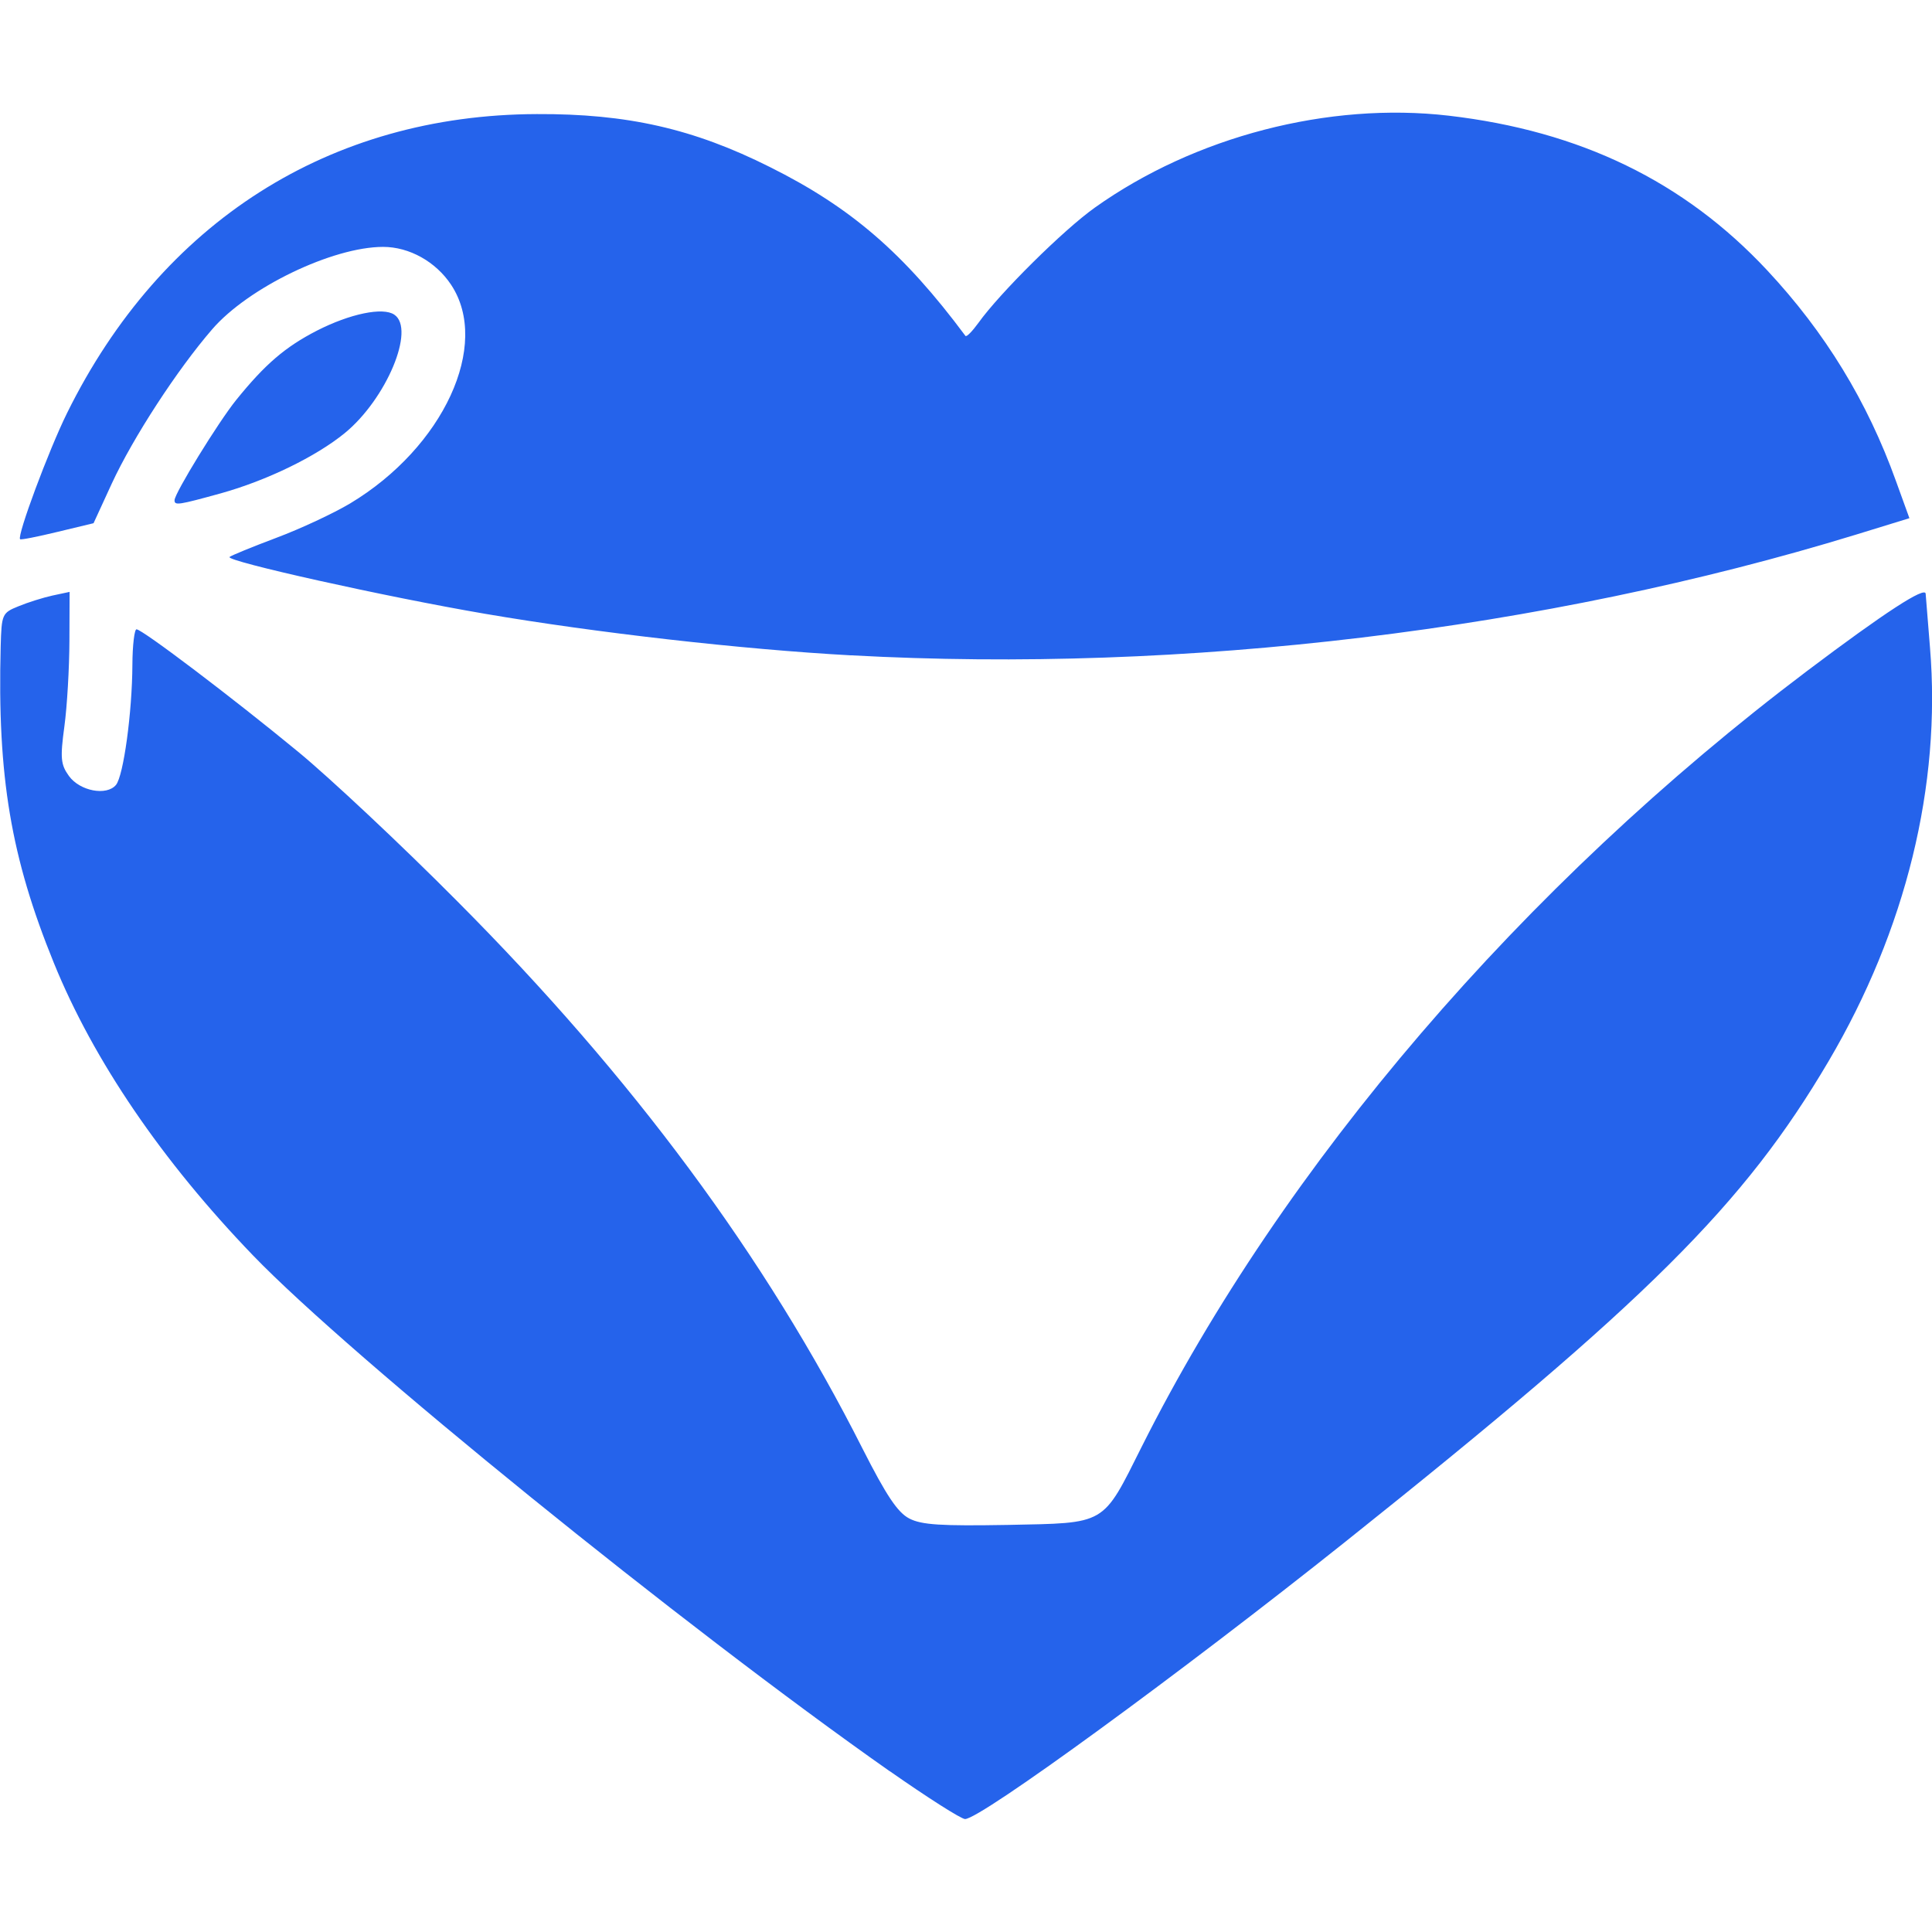 <?xml version="1.0" encoding="UTF-8" standalone="no"?>
<!-- Created with Inkscape (http://www.inkscape.org/) -->

<svg
   width="32"
   height="32"
   viewBox="0 0 8.467 8.467"
   version="1.1"
   id="svg251"
   xml:space="preserve"
   xmlns="http://www.w3.org/2000/svg"
   xmlns:svg="http://www.w3.org/2000/svg"><defs
     id="defs248" /><g
     id="layer1"
     transform="translate(-50.977,-79.957)"><path
       style="fill:#2563eb;fill-opacity:1;stroke-width:0.023;image-rendering:auto"
       d="m 54.877,87.72 c -0.907,-0.637 -2.362,-1.816 -2.791,-2.261 -0.398,-0.413 -0.699,-0.854 -0.873,-1.282 -0.188,-0.462 -0.248,-0.816 -0.233,-1.388 0.004,-0.14 0.006,-0.146 0.078,-0.175 0.041,-0.017 0.108,-0.038 0.149,-0.047 l 0.075,-0.016 -7.68e-4,0.214 c -4.23e-4,0.118 -0.01,0.287 -0.022,0.375 -0.019,0.14 -0.016,0.168 0.02,0.218 0.048,0.066 0.165,0.088 0.206,0.039 0.033,-0.04 0.071,-0.317 0.072,-0.527 3.71e-4,-0.085 0.009,-0.155 0.018,-0.155 0.025,0 0.42,0.299 0.71,0.538 0.137,0.113 0.451,0.407 0.697,0.655 0.766,0.769 1.349,1.555 1.775,2.398 0.104,0.205 0.154,0.28 0.205,0.306 0.054,0.028 0.14,0.033 0.431,0.028 0.436,-0.009 0.413,0.005 0.588,-0.344 0.62,-1.235 1.67,-2.459 2.916,-3.399 0.341,-0.257 0.517,-0.371 0.519,-0.338 0.001,0.016 0.01,0.123 0.019,0.236 0.05,0.604 -0.106,1.238 -0.444,1.812 -0.371,0.63 -0.792,1.049 -2.116,2.105 -0.721,0.575 -1.602,1.218 -1.669,1.217 -0.017,-2.57e-4 -0.166,-0.095 -0.33,-0.21 z m -0.172,-4.891 c -0.475,-0.026 -1.117,-0.099 -1.602,-0.182 -0.434,-0.074 -1.138,-0.231 -1.12,-0.249 0.006,-0.006 0.099,-0.044 0.205,-0.084 0.107,-0.04 0.252,-0.108 0.324,-0.151 0.409,-0.246 0.616,-0.695 0.442,-0.958 -0.067,-0.101 -0.183,-0.166 -0.298,-0.166 -0.221,0 -0.591,0.178 -0.749,0.361 -0.154,0.178 -0.347,0.475 -0.44,0.676 l -0.08,0.174 -0.158,0.038 c -0.087,0.021 -0.161,0.036 -0.164,0.032 -0.014,-0.015 0.125,-0.389 0.206,-0.553 0.414,-0.838 1.151,-1.307 2.058,-1.31 0.397,-0.002 0.687,0.064 1.022,0.232 0.355,0.177 0.587,0.377 0.857,0.74 0.005,0.006 0.03,-0.02 0.057,-0.057 0.092,-0.129 0.372,-0.407 0.51,-0.505 0.438,-0.312 1.025,-0.464 1.551,-0.403 0.576,0.067 1.032,0.288 1.396,0.678 0.254,0.272 0.439,0.575 0.564,0.923 l 0.059,0.163 -0.234,0.072 c -1.364,0.418 -2.946,0.609 -4.403,0.529 z m -2.963,-0.68 c 0,-0.03 0.191,-0.341 0.27,-0.439 0.126,-0.156 0.214,-0.232 0.354,-0.304 0.145,-0.074 0.289,-0.104 0.339,-0.07 0.094,0.063 -0.035,0.37 -0.217,0.519 -0.126,0.103 -0.342,0.208 -0.543,0.264 -0.185,0.051 -0.203,0.054 -0.203,0.031 z"
       id="path536" /></g></svg>
